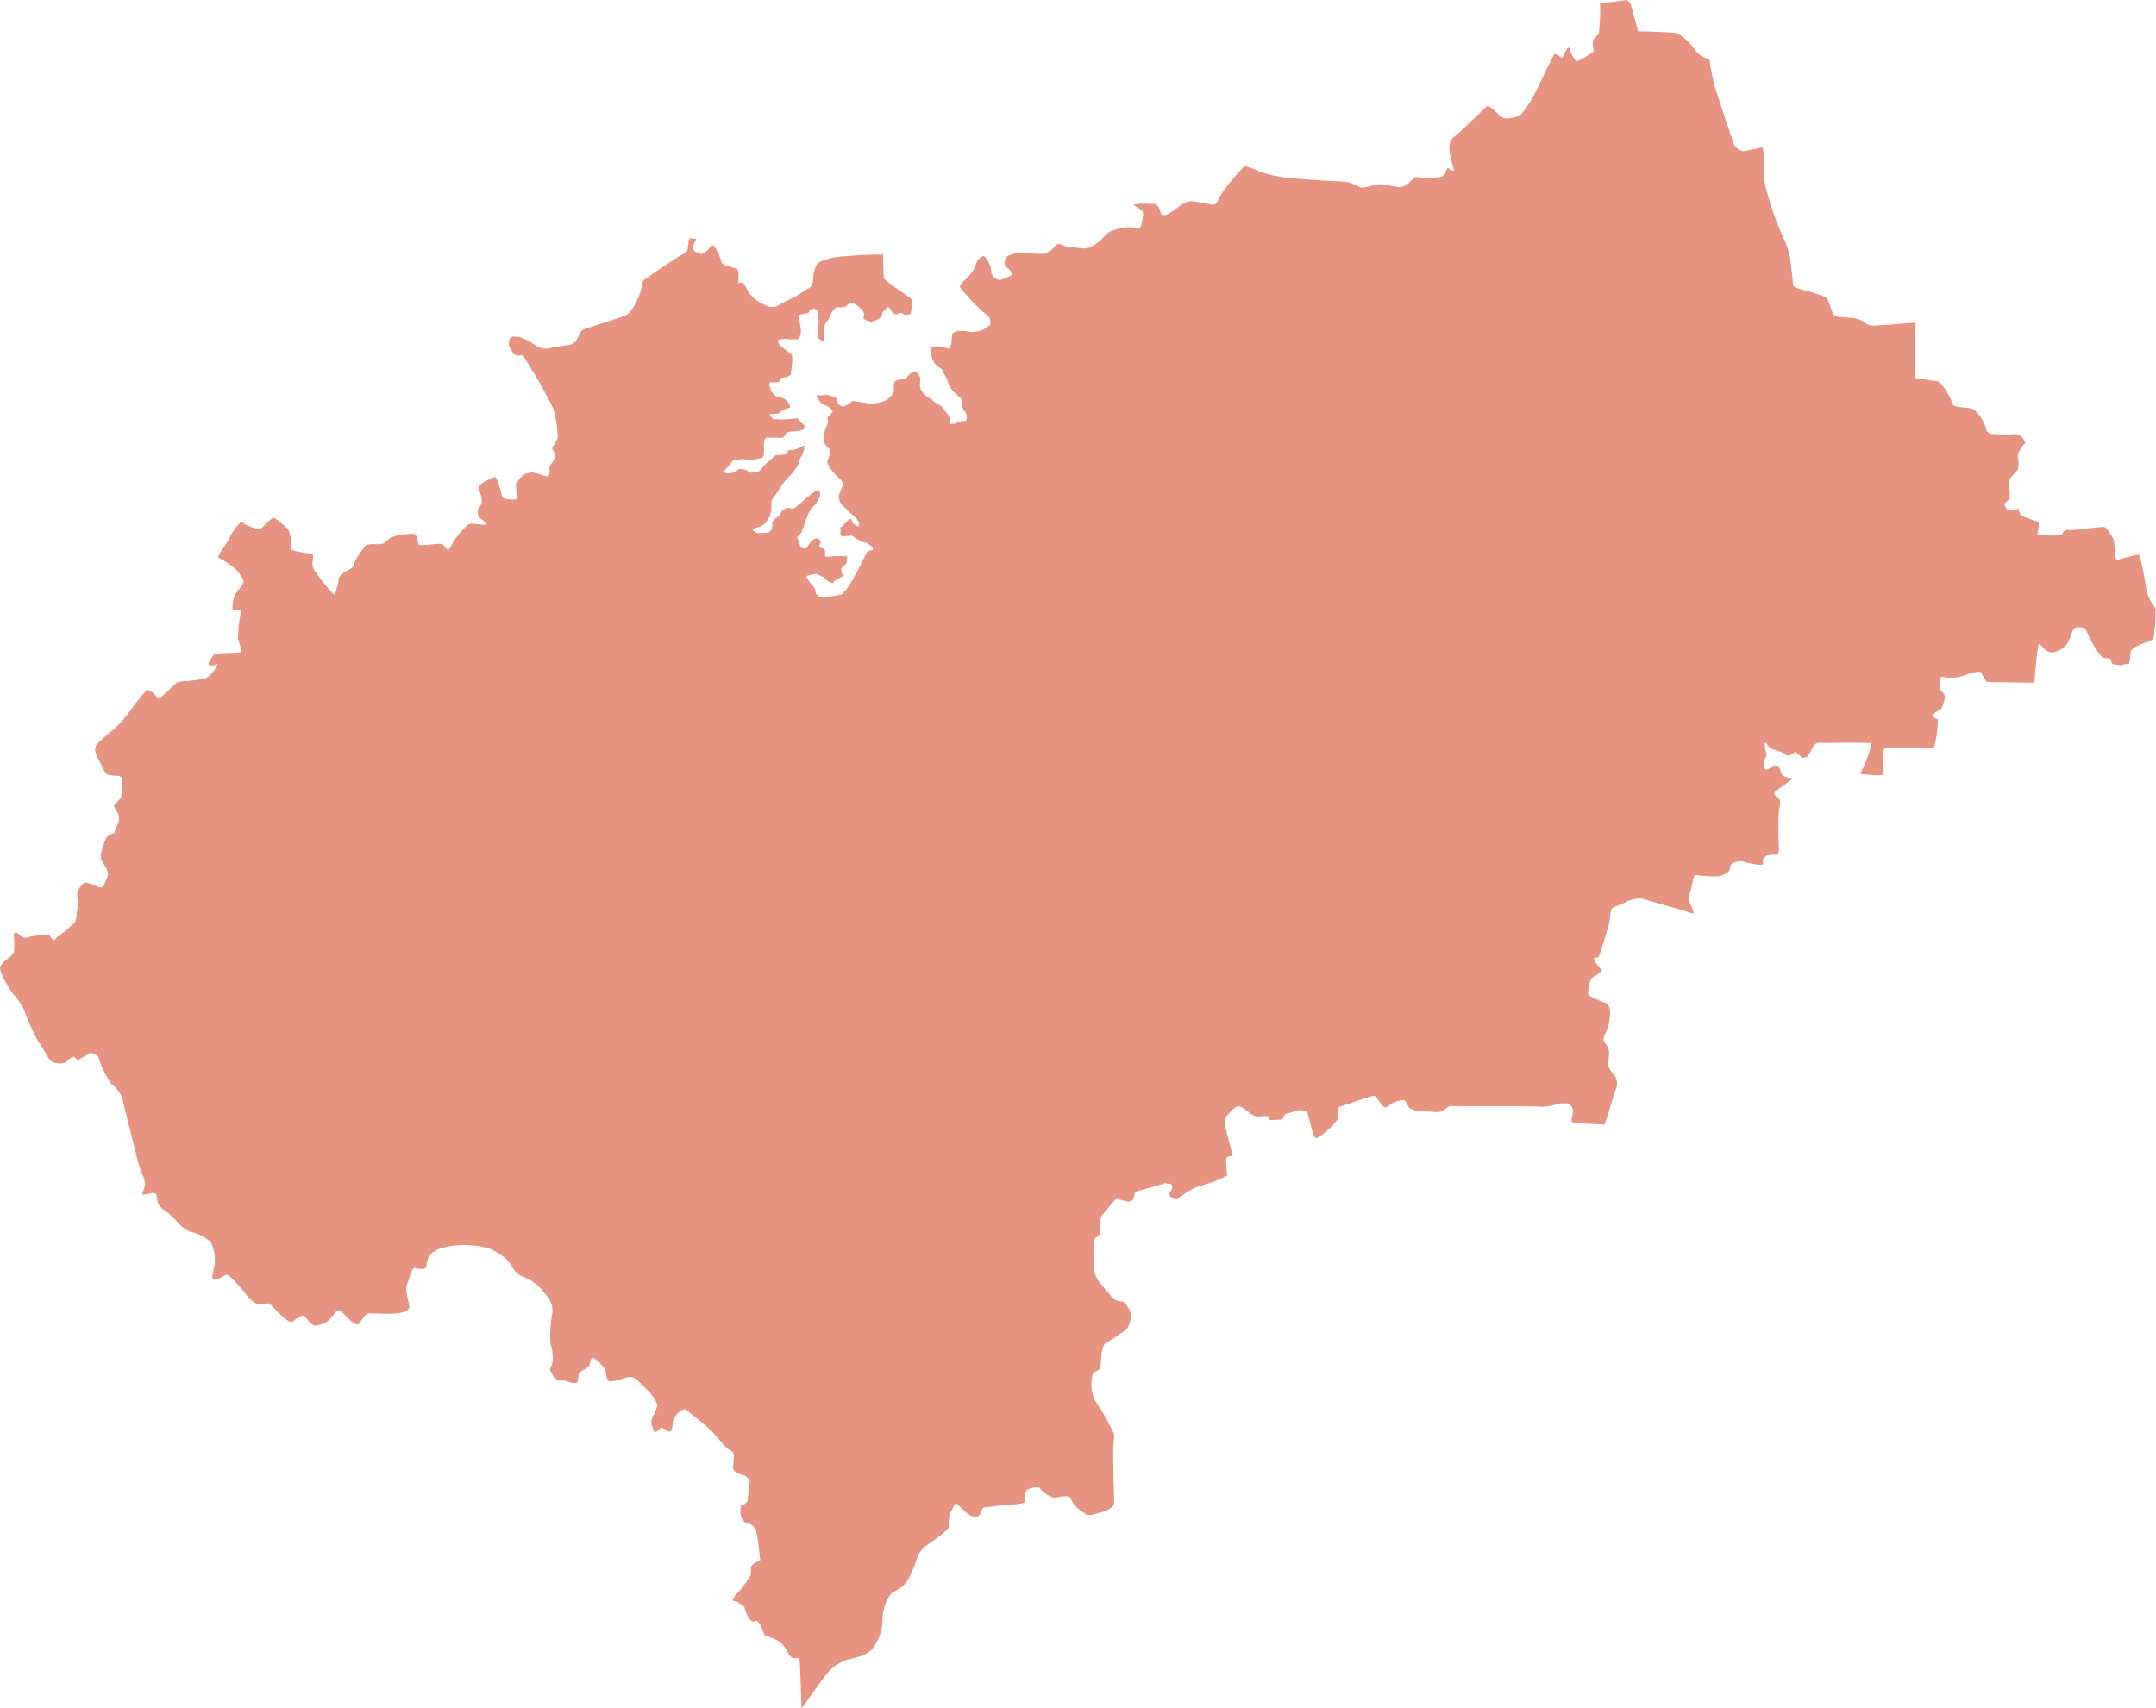 <svg xmlns="http://www.w3.org/2000/svg" xmlns:xlink="http://www.w3.org/1999/xlink" width="155.87" height="123.518" viewBox="0 0 155.87 123.518">
  <defs>
    <clipPath id="clip-path">
      <rect id="Rechteck_1044" data-name="Rechteck 1044" width="155.87" height="123.518" fill="none"/>
    </clipPath>
  </defs>
  <g id="Gruppe_1952" data-name="Gruppe 1952" transform="translate(0 5)">
    <g id="Gruppe_1951" data-name="Gruppe 1951" transform="translate(0 -5)" clip-path="url(#clip-path)">
      <path id="Pfad_952" data-name="Pfad 952" d="M65.832,22.71s.166-.935.052-1.084-1.941-1.311-1.984-1.5-.052-1.722-.052-1.722a32.481,32.481,0,0,0-3.575.21c-.621.166-1.11.3-1.259.577a3.065,3.065,0,0,0-.219.8l-.026.455-.184.332s-.638.393-.935.586-1.066.524-1.259.638a.852.852,0,0,1-.839.166,3.348,3.348,0,0,1-1.233-.787c-.341-.393-.507-.935-.656-.935s-.262.07-.28-.017.1-.935-.157-1.014-.988-.21-1.066-.446a4.254,4.254,0,0,0-.2-.586c-.114-.28-.358-.656-.411-.638a.879.879,0,0,0-.323.288,1.765,1.765,0,0,1-.507.35l-.481-.184a.4.4,0,0,1-.131-.341c.017-.219.166-.393.166-.463s.166-.114-.079-.131-.315-.061-.367.035a.713.713,0,0,0-.061.3s-.017.227-.052.411a.583.583,0,0,1-.227.323l-.315.149s-2.1,1.381-2.247,1.512-.49.262-.507.551a3.167,3.167,0,0,1-.341,1.119c-.184.358-.428.918-.769,1.1s-2.089.717-2.526.865-.726.184-.839.446-.323.621-.323.621l-.332.227s-1.014.149-1.39.219a1.463,1.463,0,0,1-1.066-.07,4.534,4.534,0,0,0-1.329-.717c-.219.026-.481-.07-.594.079a.724.724,0,0,0-.061.708c.131.21.262.49.393.524a.786.786,0,0,0,.306.044c.1,0,.219-.1.315.07s1.2,1.932,1.407,2.36.594,1.066.743,1.46a7.59,7.59,0,0,1,.306,2.046c-.061.315-.455.691-.376.839a1.621,1.621,0,0,1,.2.524.927.927,0,0,1-.2.393l-.227.376a1.513,1.513,0,0,1,0,.507c-.052.184-.166.184-.166.184a9.064,9.064,0,0,0-1.066-.3,2.7,2.7,0,0,0-.542.114,2.687,2.687,0,0,0-.472.463c-.114.192-.184.21-.166.411s.035.376.035.586.079.35-.052.376-.918.017-.979-.192-.332-1.512-.577-1.425-1.11.507-1.128.7a.739.739,0,0,0,.114.446,1.446,1.446,0,0,1,.114.577.661.661,0,0,1-.131.393c-.1.175-.166.227-.166.42a1.276,1.276,0,0,0,.114.428.731.731,0,0,1,.315.2c.1.131.245.245.1.288s-.962-.175-1.2-.026a6,6,0,0,0-1.049,1.2c-.157.262-.192.376-.306.524a.16.16,0,0,1-.236.061L32,39.337a4.7,4.7,0,0,0-.656.017,5.009,5.009,0,0,1-1.049.061.5.5,0,0,1-.079-.21,2.739,2.739,0,0,0-.079-.358c-.035-.166-.236-.245-.236-.245a6.8,6.8,0,0,0-1.224.131c-.3.114-.446.1-.629.306a1.229,1.229,0,0,1-.393.28,2.028,2.028,0,0,1-.568.035,2.09,2.09,0,0,0-.612.061s-.175.2-.358.446a4.363,4.363,0,0,0-.472.769c-.07.184-.087.411-.367.542a3.89,3.89,0,0,0-.568.332,1.108,1.108,0,0,0-.245.393,1.659,1.659,0,0,1-.087.524c-.114.341-.114.621-.245.551s-1.573-1.722-1.556-2.142.166-.761-.052-.787-1.477-.166-1.46-.35a2.874,2.874,0,0,0-.227-1.39,6.018,6.018,0,0,0-.822-.726c-.149-.1-.21-.21-.437-.017s-.35.315-.524.481a.544.544,0,0,1-.524.21c-.149-.061-.516-.192-.761-.3s-.175-.245-.376-.175a3.933,3.933,0,0,0-.865,1.259c-.245.463-.874,1.18-.726,1.294a9.249,9.249,0,0,1,1.2.787c.227.236.673.822.594,1.023s-.612.787-.673,1.032-.2.918-.035.935.559.035.559.035a9.968,9.968,0,0,0-.245,2.08c.114.358.323.918.21.953s-1.626.061-1.757.1-.175,0-.323.245-.262.393-.262.49.323.131.323.131.367-.245.315-.044a2.258,2.258,0,0,1-.8.944c-.245.07-.8.149-1.18.2s-.769-.017-1.014.192-.918.874-1.049.97a.37.37,0,0,1-.332,0s-.227-.245-.323-.341a1.379,1.379,0,0,0-.367-.184,13.741,13.741,0,0,0-1.18,1.442,8.218,8.218,0,0,1-1.39,1.556,7.921,7.921,0,0,0-1.1,1.005c-.131.21-.166.455.131,1s.463,1.119.769,1.163.524.07.691.07.28.192.28.192a6.247,6.247,0,0,1-.1,1.364c-.114.21-.131.131-.28.341s-.28.166-.2.332a3.152,3.152,0,0,0,.219.393.887.887,0,0,1,.114.6,4,4,0,0,1-.262.673c-.1.219.079.166-.2.28a1.307,1.307,0,0,0-.42.245s-.612,1.285-.367,1.7.542.822.446,1.066-.3.953-.559.874a4.555,4.555,0,0,1-.559-.2s-.507-.227-.621-.131a3.092,3.092,0,0,0-.323.393.853.853,0,0,0-.149.612,1.987,1.987,0,0,1,0,.962c-.07.35.017.691-.262.988a11.926,11.926,0,0,1-1.119.918c-.21.166-.227.358-.411.21s-.149-.376-.411-.341a10.625,10.625,0,0,0-1.276.166.553.553,0,0,1-.586-.035,2.534,2.534,0,0,0-.28-.245S1,67.406,1,67.589a6.4,6.4,0,0,1,0,1.294,1.489,1.489,0,0,1-.42.428c-.184.175-.2.079-.367.323s-.262.245-.175.559a6.078,6.078,0,0,0,.918,1.687,5.014,5.014,0,0,1,.787,1.154,17.007,17.007,0,0,0,1.014,2.273c.332.35.726,1.381,1.031,1.495a1.387,1.387,0,0,0,.953.035c.114-.114.227-.219.3-.28s.341-.227.393-.07a.276.276,0,0,0,.245.149l.393-.227.393-.245s.524-.035.656.323a7.155,7.155,0,0,0,.953,1.941,1.9,1.9,0,0,1,.8,1.128c.114.542.787,3.182.979,3.951A8.669,8.669,0,0,0,10.314,85a1.532,1.532,0,0,1,.166.621,1.282,1.282,0,0,1-.1.428c-.061.166-.131.323-.044.341a1.6,1.6,0,0,0,.393-.061s.472-.149.568.061.017.507.236.8.507.376,1,.874.691.83,1.311,1.032a3.021,3.021,0,0,1,1.407.752,3.084,3.084,0,0,1,.28,1.512c-.061.455-.323,1.224-.079,1.18a1.994,1.994,0,0,0,.507-.149c.227-.07.358-.35.656-.087a10.217,10.217,0,0,1,1.119,1.233,2.318,2.318,0,0,0,.769.726,1.271,1.271,0,0,0,.542.044c.175-.017.323-.149.542.07s1.294,1.425,1.573,1.2.717-.577.9-.35.559.691.752.629a2.329,2.329,0,0,0,.691-.184A2.005,2.005,0,0,0,24,95.213c.184-.192.393-.6.621-.42s1.084,1.276,1.364.9.446-.726.752-.726a18.3,18.3,0,0,0,1.984.017c.463-.079.935-.192.857-.6s-.315-1.136-.149-1.512.341-1.276.6-1.18.787.131.8-.1a1.3,1.3,0,0,1,.8-1.233,5.273,5.273,0,0,1,1.888-.323,6.048,6.048,0,0,1,1.932.28,4.69,4.69,0,0,1,1.329.9c.2.323.49.962,1.084,1.128a3.531,3.531,0,0,1,1.556,1.233,1.721,1.721,0,0,1,.524,1.329,8.59,8.59,0,0,0-.149,2.247,3.072,3.072,0,0,1,.149,1.372c-.079.411-.28.411-.1.691s.166.49.507.577.3,0,.559.079.455.131.455.131.393.07.411-.131.07-.542.07-.542a1.738,1.738,0,0,1,.411-.306,1.063,1.063,0,0,0,.376-.315l.061-.3c.017-.1.114-.28.3-.149a2.811,2.811,0,0,1,.752.787c.087.236.087.874.376.857a3.925,3.925,0,0,0,.673-.131l.577-.184a.745.745,0,0,1,.577.114c.245.184.752.726,1.014.97a4.034,4.034,0,0,1,.577.935l-.2.6a1.065,1.065,0,0,0-.245.612,1.273,1.273,0,0,0,.149.542c.061.131-.017.262.227.157s.28-.358.446-.245.1.035.262.149.306.166.358.017a1.681,1.681,0,0,0,.1-.507,1.2,1.2,0,0,1,.114-.428s.594-.787.874-.542,1.521,1.2,1.853,1.556.979,1.171,1.2,1.3.358.131.376.49-.114.734-.035.935.376.323.376.323l.524.184.3.3s-.131.979-.149,1.241a.492.492,0,0,1-.245.481c-.21.175-.245-.017-.28.262a1.593,1.593,0,0,0,.052.682,1.8,1.8,0,0,0,.227.35l.428.149s.358.245.411.472a16.539,16.539,0,0,1,.262,1.818c0,.28.131.28-.07.393s-.245,0-.341.166-.245.114-.219.358a2.44,2.44,0,0,1-.026.5s-.463.717-.761,1.075-.323.28-.393.446-.227.262-.1.315a1.142,1.142,0,0,0,.315.079l.49.376a3.179,3.179,0,0,0,.3.769.9.9,0,0,0,.323.3s.219-.166.376.017a1.824,1.824,0,0,1,.236.393l.227.559.411.149.6.262a2.661,2.661,0,0,1,.524.568,1.9,1.9,0,0,0,.393.612.7.7,0,0,0,.262.079s.28-.079.332.1.131,3.427.149,3.5,1.539-2.212,1.984-2.657a2.925,2.925,0,0,1,1.573-.9c.848-.227,1.425-.376,1.766-1.014a3.609,3.609,0,0,0,.524-1.775c-.017-.577.262-1.8.874-2.1a2.138,2.138,0,0,0,1.145-1.18,9.2,9.2,0,0,0,.542-1.4,2.373,2.373,0,0,1,.542-.682s1.74-1.154,1.7-1.416a2.087,2.087,0,0,1,.166-1.128c.192-.3.227-.673.472-.463s.839.839,1.084.857.393.017.507-.131a1.934,1.934,0,0,0,.21-.49s1.005-.166,1.442-.184,1.591-.1,1.608-.245.035-.463.035-.463a.4.4,0,0,1,.21-.455c.28-.114.743-.245.874-.035s.787.691,1.11.638.953-.21,1.066.052a2.277,2.277,0,0,0,.743.9c.306.166.437.411.865.28s1.573-.3,1.556-.918-.1-3.462-.061-4.065.175-.708-.131-1.215a14.33,14.33,0,0,0-1.163-2,2.717,2.717,0,0,1-.166-2.046c.262-.184.507-.166.542-.542s.044-1.495.393-1.626a15.943,15.943,0,0,0,1.5-1.014,1.792,1.792,0,0,0,.28-1.18c-.079-.184-.393-.8-.638-.8a1.763,1.763,0,0,1-.621-.2s-1.032-1.215-1.136-1.407S79.084,92,79.084,92s-.131-2.378.114-2.491a.775.775,0,0,0,.358-.35s-.131-1.049.166-1.329.865-1.2,1.093-1.128.673.192.673.192.367.035.446-.21.149-.507.149-.507l1.5-.411c.28-.079.612-.21.612-.21l.49.079a.365.365,0,0,1,.035.358c-.1.166-.184.245-.166.393s.227.28.227.28l.332.07a5.743,5.743,0,0,1,1.539-.953,8.493,8.493,0,0,0,2.054-.769c.026-.149-.166-1.346.044-1.364a1.735,1.735,0,0,0,.376-.079s-.472-1.74-.524-2a1.053,1.053,0,0,1,.035-.8c.149-.184.638-.839.988-.752s.848.656,1.163.7.918-.079.918.052a.393.393,0,0,0,.079.227l.918-.035.2-.393,1-.288s.559-.017.638.227.262,1.066.35,1.329.131.559.411.411,1.407-1.066,1.425-1.416-.07-.769.149-.813,1.766-.594,2.08-.691.49-.114.6.079.463.769.673.656.507-.323.507-.323.708-.3.839-.131.245.49.376.542a1.484,1.484,0,0,0,.839.21c.524,0,1.259.131,1.46-.017s.559-.358.559-.358l.621.017s5.1-.017,5.708.017a3.474,3.474,0,0,0,1.163-.087,1.65,1.65,0,0,1,.673-.149c.227.035.341-.061.525.131a.532.532,0,0,1,.21.481,2.227,2.227,0,0,1-.079.49s-.052.3.114.315,2.177.131,2.247.114.673-2.15.769-2.413a1.108,1.108,0,0,0,.035-1.014c-.219-.35-.542-.577-.524-1.005s.149-.865-.052-1.2-.411-.393-.192-.883a3.513,3.513,0,0,0,.376-1.635c-.07-.35-.07-.542-.411-.673s-1.2-.411-1.18-.691.1-1.032.358-1.145.769-.446.577-.594-.656-.752-.481-.769a.979.979,0,0,0,.332-.114s.656-1.984.752-2.491.052-1.005.315-1.084a7.531,7.531,0,0,0,1-.428,2.27,2.27,0,0,1,1.084-.192c.227.1,2.657.769,3.016.883s.673.262.673.131a1.927,1.927,0,0,0-.184-.49,1.26,1.26,0,0,1-.061-1.049c.227-.559.149-1.2.49-1.171a8.238,8.238,0,0,0,1.556.087c.367-.07.787-.3.8-.481a1.431,1.431,0,0,1,.149-.437,1.389,1.389,0,0,1,.857-.149,7.239,7.239,0,0,0,.83.192s.577.087.577,0-.017-.358-.017-.358l.28-.28.507-.061s.411.175.393-.446a23.759,23.759,0,0,1,0-2.85c.1-.393.131-.612-.017-.743s-.358-.28-.306-.437a.79.79,0,0,1,.288-.28s1.119-.743.988-.769-.673,0-.8-.411-.28-.559-.472-.463-.428.2-.5.227-.227.07-.245-.21-.114-.227.017-.49.184-.245.131-.446a2.4,2.4,0,0,1-.079-.341c-.035-.2-.07-.559.044-.428l.3.376.428.184a1.7,1.7,0,0,1,.586.21.8.8,0,0,0,.332.184,3.289,3.289,0,0,1,.323-.166c.087-.035.131-.21.28-.052s.393.367.393.367l.332-.07.28-.428s.245-.621.542-.6,3.82-.052,3.846.052a13.252,13.252,0,0,1-.524,1.6c-.131.332-.306.428-.262.542s.315.087.315.087,1.233.149,1.311-.017-.061-1.949.131-1.923,3.54.017,3.54.017a7.92,7.92,0,0,0,.28-2.046c-.166-.114-.6-.184-.262-.446s.507-.245.594-.507.262-.691.114-.883-.3-.236-.3-.463-.079-.865.21-.787a2.9,2.9,0,0,0,1.53-.079c.393-.2,1.2-.393,1.259-.2a3.655,3.655,0,0,0,.411.656l3.427.052s.2-3,.376-2.824.463.691.97.612a1.457,1.457,0,0,0,1.084-.708c.149-.315.306-.769.306-.769s.1-.315.367-.315.507-.061.656.245a8.539,8.539,0,0,0,.883,1.608c.28.262.184.35.472.376s.315-.044.411.131-.044.28.376.332.332.061.594-.017.341.1.393-.262.079-.673.079-.673l.166-.227a4.568,4.568,0,0,1,.839-.393c.376-.114.656-.262.656-.428A12.28,12.28,0,0,0,155.835,44a3.571,3.571,0,0,1-.656-1.268c-.07-.542-.411-2.657-.612-2.622s-1.093.262-1.241.3-.332.245-.376-.114-.131-1.25-.131-1.25-.481-.918-.691-.935-2.133.219-2.343.219-.428-.052-.577.1-.018.245-.341.28-1.591.035-1.565-.114.184-.761,0-.874a10.919,10.919,0,0,1-1.224-.455c-.035-.114-.114-.3-.114-.3s.026-.21-.2-.149-.358.114-.507.052-.131.044-.21-.114-.2-.28-.052-.411a4.174,4.174,0,0,0,.3-.3v-.524a2.814,2.814,0,0,1,0-.857,1.948,1.948,0,0,1,.28-.358l.306-.341a1.807,1.807,0,0,0,.052-.542c-.017-.3-.1-.393-.017-.638s.131-.2.245-.446.376-.21.184-.472a.8.8,0,0,0-.708-.463,11.51,11.51,0,0,1-1.8-.035c-.166-.157-.184-.114-.245-.358a3.056,3.056,0,0,0-.874-1.39c-.393-.219-1.521-.07-1.591-.463s-.734-1.539-1.128-1.591-1.53-.227-1.53-.227l-.061-4s-1.7.149-2.168.166-.918.149-1.311-.1a1.972,1.972,0,0,0-1.145-.428c-.524-.017-1.049-.017-1.2-.184s-.393-1.145-.542-1.276a10.562,10.562,0,0,0-1.539-.507c-.358-.114-.874-.184-.874-.428s-.192-1.766-.227-1.984a5.866,5.866,0,0,0-.472-1.407,19.97,19.97,0,0,1-1.4-4.213c-.044-.9.035-2.378-.157-2.317s-1.346.28-1.346.28a.909.909,0,0,1-.673-.524c-.166-.455-1.329-3.9-1.46-4.441s-.131-.726-.227-1.084.061-.524-.236-.656a1.563,1.563,0,0,1-.848-.577,4.3,4.3,0,0,0-1.311-1.241c-.332-.1-2.841-.149-2.841-.149L117.861.2l-.236-.2-1.949.262a12.96,12.96,0,0,1-.1,2.212,5.79,5.79,0,0,0-.411.411l-.017.393.07.446s-1.18.883-1.311.656-.131-.166-.262-.411-.184-.6-.28-.507a3.138,3.138,0,0,0-.219.3s-.131.455-.28.393a.5.5,0,0,1-.245-.219l-.262-.017s-.6,1.2-.865,1.74a14.818,14.818,0,0,1-1.032,1.967c-.315.411-.481.761-.857.839s-.8.21-1.11-.052-.857-.848-.988-.734-1.346,1.294-1.8,1.722-.769.6-.857.839a1.842,1.842,0,0,0,0,.979,4.515,4.515,0,0,0,.149.656c.052.184.184.463.052.463s-.114-.017-.219-.07-.131-.21-.21-.061a2.078,2.078,0,0,1-.2.358c-.114.149-.044.192-.341.245a10.849,10.849,0,0,1-1.294.035c-.262,0-.428-.087-.542.017s-.227.21-.411.393a1.7,1.7,0,0,1-.621.306l-.656-.114a4.819,4.819,0,0,0-.857-.114,1.467,1.467,0,0,0-.524.114,3.687,3.687,0,0,1-.752.131l-.559-.245a1.817,1.817,0,0,0-.621-.192c-.245,0-1.381-.07-1.381-.07s-2.509-.149-3.182-.262a9.045,9.045,0,0,1-1.748-.446,2.215,2.215,0,0,0-.428-.192,1.43,1.43,0,0,0-.559-.131,20.846,20.846,0,0,0-1.556,1.836c-.3.49-.428,1.014-.734.935s-1.285-.227-1.512-.262a1.538,1.538,0,0,0-.673.227s-.918.673-1.11.752a.632.632,0,0,1-.385,0l-.227-.586-.245-.184s-.935-.044-1.1-.017-.524.035-.455.087.28.175.28.175l.376.262a.726.726,0,0,1,.017.428c-.052.245-.114.594-.114.594l-.1.192-.918-.044a4.162,4.162,0,0,0-1.294.341c-.245.21-.656.621-.656.621a5.306,5.306,0,0,1-.734.507,2.739,2.739,0,0,1-.5.07s-1.18-.131-1.355-.184-.393-.227-.559-.079-.411.411-.411.411l-.524.245s-1.18-.035-1.46-.035-.28-.1-.542-.017a4.379,4.379,0,0,0-.568.184c-.166.079-.254.358-.254.358s-.061.28.07.411.245.184.341.3a.686.686,0,0,1,.087.341s-.411.2-.559.245-.227.149-.49.052a.9.9,0,0,1-.411-.446,4.015,4.015,0,0,0-.07-.472,1.263,1.263,0,0,0-.262-.507c-.079-.07-.114-.3-.306-.245a1.146,1.146,0,0,0-.393.358l-.262.638a4.8,4.8,0,0,1-.691.8.846.846,0,0,0-.3.411,14.409,14.409,0,0,0,1.031,1.2l.525.507c.166.166.524.376.594.542a1.408,1.408,0,0,1,.061.507l-.542.358A2.23,2.23,0,0,1,70.045,24a2.355,2.355,0,0,0-.752-.061.954.954,0,0,0-.446.192l-.061.638a.767.767,0,0,1-.2.446,3.783,3.783,0,0,0-.883-.166c-.149.035-.376-.061-.411.219a1.645,1.645,0,0,0,.358,1.11c.245.227.411.2.559.559s.28.411.341.752a1.632,1.632,0,0,0,.463.708s.393.341.472.428-.044.376.07.621a3.317,3.317,0,0,0,.28.428.714.714,0,0,1,.044.376s.1.192-.21.21a1.626,1.626,0,0,0-.594.166l-.42.052a1.022,1.022,0,0,0-.087-.656c-.175-.2-.358-.446-.358-.446s-.079-.184-.472-.393-.35-.315-.559-.393-.481-.446-.481-.446-.192-.114-.192-.524.079-.393-.035-.621a.719.719,0,0,0-.3-.315.428.428,0,0,0-.245.052,2.326,2.326,0,0,0-.358.341.406.406,0,0,1-.358.166,1.182,1.182,0,0,0-.463.1s-.1.035-.131.3.07.376-.079.638a1.868,1.868,0,0,1-.559.507,3.094,3.094,0,0,1-1.18.2,5.68,5.68,0,0,0-.787-.131c-.21,0-.262-.166-.524.061a1.631,1.631,0,0,1-.577.3l-.341-.21s0-.376-.2-.463a4.514,4.514,0,0,0-.586-.192s-.393.044-.49.044-.3-.061-.236.087a3.15,3.15,0,0,0,.332.507s.149.061.428.192a.807.807,0,0,1,.393.393l-.393.411s.026.149.044.332a.852.852,0,0,1-.192.455s-.184.857-.052,1.084a2.573,2.573,0,0,0,.376.463l.017.262-.21.656a2.184,2.184,0,0,0,.341.586,4.833,4.833,0,0,0,.559.594,1.009,1.009,0,0,1,.262.393l-.2.542a.652.652,0,0,0-.114.472.947.947,0,0,0,.219.49c.114.087.638.612.787.743l.28.245.192.376-.061.227-.411-.262s-.087-.49-.315-.245-.28.262-.411.428-.227.017-.166.245-.157.542.262.507.559-.044.559-.044l.315.21.472.262.3.052.428.306v.2l-.393.114s-.769,1.539-.953,1.836a5.9,5.9,0,0,1-.594.953c-.227.227-.227.341-.49.358a5.192,5.192,0,0,1-.865.131c-.35-.017-.481.079-.612-.052s-.192-.061-.227-.306a.937.937,0,0,0-.166-.411,2.215,2.215,0,0,1-.358-.428c-.035-.114-.227-.245-.079-.323a3.936,3.936,0,0,1,.673-.131l.507.227a1.471,1.471,0,0,0,.341.3c.2.131.332.192.411.044a.44.44,0,0,1,.262-.192l.393-.219s-.21-.507-.1-.6.341-.262.358-.376.035-.446.035-.446a7.61,7.61,0,0,0-1.049-.017c-.2.035-.507.114-.542-.044s.079-.367-.1-.481-.332-.079-.315-.227.184-.227.017-.428a.294.294,0,0,0-.393-.061,1.748,1.748,0,0,0-.376.376c-.1.192-.149.323-.315.3a1.239,1.239,0,0,1-.3-.07l-.1-.393-.149-.358.315-.315s.323-.918.411-1.145a2.388,2.388,0,0,1,.455-.769c.149-.087.219-.245.35-.463a1.273,1.273,0,0,0,.157-.411s-.061-.323-.192-.28a2.461,2.461,0,0,0-.446.254l-.542.455a7.64,7.64,0,0,1-.656.559.619.619,0,0,1-.358.035.411.411,0,0,0-.393.061c-.149.149-.1-.035-.262.262a.769.769,0,0,1-.358.376,1.2,1.2,0,0,0-.262.3l-.017.446s-.131.262-.262.306a3.136,3.136,0,0,1-.463.035,2.387,2.387,0,0,1-.455-.017l-.3-.28.49-.131a.929.929,0,0,0,.507-.306,1.587,1.587,0,0,0,.315-.524,1.349,1.349,0,0,0,.114-.629c.017-.341-.044-.393.131-.656a5.116,5.116,0,0,0,.411-.586,4.806,4.806,0,0,1,.8-1.005,4.624,4.624,0,0,0,.524-.682,1.078,1.078,0,0,0,.166-.428c.044-.245.149-.227.21-.446s.131-.21.114-.376.131-.341-.079-.21a3.32,3.32,0,0,1-.656.262l-.393.026-.149.3-.6.07s-.1-.114-.3.1-.594.507-.787.734-.219.35-.542.393-.393.052-.524-.061a.819.819,0,0,0-.524-.166c-.184,0-.114-.061-.28.1a.865.865,0,0,1-.559.2c-.166,0-.472-.035-.455-.1s.079-.052.262-.28l.472-.542.708-.114a2.958,2.958,0,0,0,.7.044c.262-.044.708-.061.761-.227a1.892,1.892,0,0,0,.061-.49s-.114-.9.245-.874.656,0,.656,0,.5.087.559-.079a.806.806,0,0,1,.245-.315,2.8,2.8,0,0,1,.542-.061,2.259,2.259,0,0,0,.542-.1s.166-.166.114-.3-.131-.149-.262-.28-.114-.262-.358-.245-.463.061-.769.061a2.2,2.2,0,0,1-.481,0c-.341-.044-.341.07-.437-.079s-.35-.262-.017-.3.428.017.559-.114a1.323,1.323,0,0,1,.376-.227l.376-.131a.9.9,0,0,0-.446-.638c-.376-.166-.507-.1-.656-.236a1.15,1.15,0,0,1-.323-.455c-.052-.166-.2-.524.061-.507a4.867,4.867,0,0,0,.542,0l.184-.315.411-.061.262-.149s.21-1.346.061-1.46-.848-.691-.848-.691-.332-.376.026-.411a1.877,1.877,0,0,1,.656-.017,4.074,4.074,0,0,0,.726-.017l.131-.568-.1-.656s-.166-.481.044-.542.594-.114.594-.114a1.1,1.1,0,0,1,.079-.184,1.165,1.165,0,0,1,.3-.149l.262.131.1.9a4.895,4.895,0,0,0-.061,1.066.608.608,0,0,0,.21.2s.28.227.262-.087,0-.918,0-.918a.737.737,0,0,1,.184-.358,1.579,1.579,0,0,0,.262-.49s.227-.542.524-.524a1.988,1.988,0,0,0,.524-.035l.358-.28a.975.975,0,0,1,.577.227c.21.2.411.367.437.559s-.175.315.1.446a1.269,1.269,0,0,0,.472.131s.524-.166.638-.35.07-.323.245-.455.245-.376.393-.166.262.376.262.376a.9.9,0,0,0,.411.017c.149-.061.131-.114.3.017s.524,0,.524,0" transform="translate(0.001 -0.004)" fill="#e69381"/>
    </g>
  </g>
</svg>
